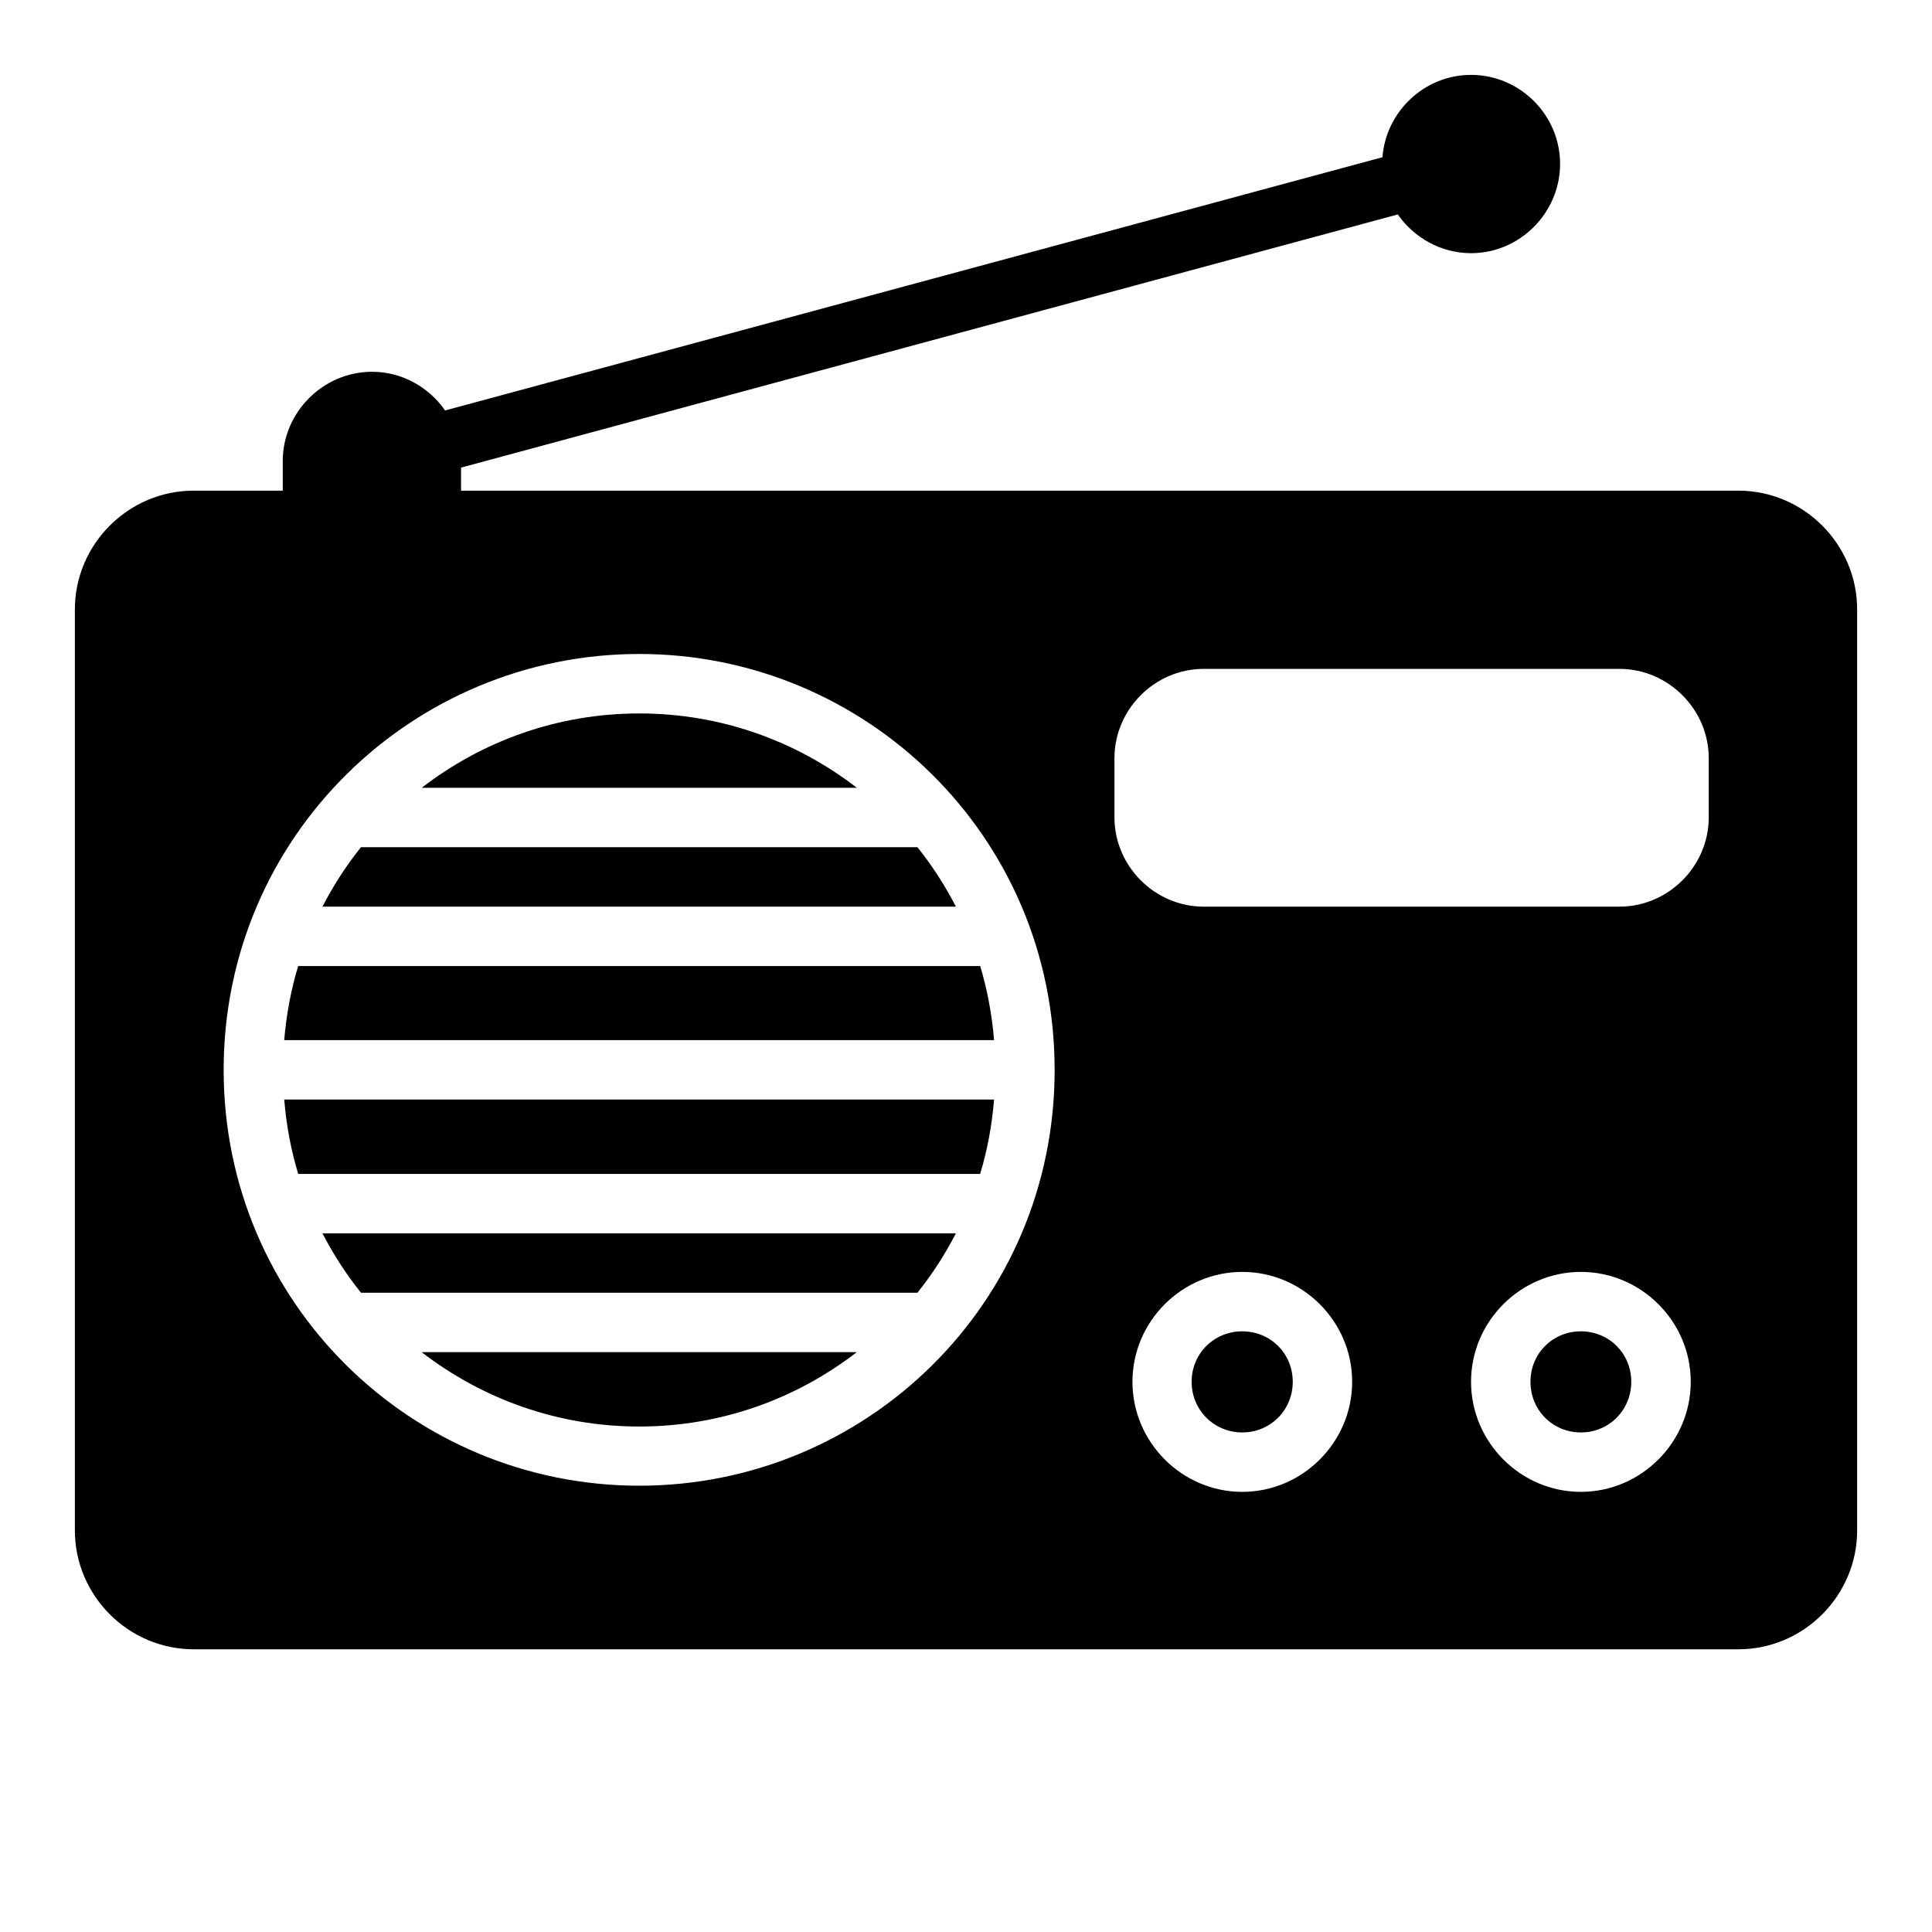<?xml version="1.0" encoding="UTF-8"?>
<!-- Uploaded to: SVG Repo, www.svgrepo.com, Generator: SVG Repo Mixer Tools -->
<svg fill="#000000" width="800px" height="800px" version="1.1" viewBox="144 144 512 512" xmlns="http://www.w3.org/2000/svg">
 <path d="m533.84 163.85c-12.344 0-22.543 9.695-23.477 21.816l-248.41 67.113c-4.281-6.16-11.375-10.254-19.359-10.254-12.945 0-23.664 10.715-23.664 23.664v7.84h-23.586c-17.309 0-31.504 14.18-31.504 31.488v244.06c0 17.309 14.195 31.504 31.504 31.504h409.33c17.309 0 31.488-14.195 31.488-31.504v-244.06c0-17.309-14.18-31.488-31.488-31.488h-338.49v-6.106l248.25-67.098c4.293 6.172 11.422 10.27 19.418 10.27 12.949 0 23.586-10.711 23.586-23.664 0-12.949-10.637-23.586-23.586-23.586zm-220.42 153.46c60.012 0 110.05 48.242 110.07 110.21 0.016 61.992-50.039 110.21-110.07 110.21-60.137 0-110.16-48.383-110.15-110.21 0.016-61.797 50.031-110.21 110.15-110.21zm149.57 3.953h110.18c12.945 0 23.664 10.715 23.664 23.664v15.684c0 12.945-10.715 23.664-23.664 23.664l-110.18-0.004c-12.945 0-23.648-10.715-23.648-23.664v-15.684c0-12.945 10.699-23.664 23.648-23.664zm-149.57 11.809c-21.754 0-41.699 7.387-57.656 19.695h115.3c-15.941-12.312-35.883-19.695-57.641-19.695zm-73.754 35.438c-3.91 4.879-7.32 10.152-10.211 15.758l167.87 0.004c-2.887-5.606-6.289-10.879-10.195-15.758zm-16.652 31.504c-1.906 6.289-3.129 12.863-3.691 19.633h188.11c-0.559-6.773-1.77-13.348-3.676-19.633zm-3.691 35.379c0.559 6.801 1.789 13.398 3.707 19.711h180.72c1.914-6.312 3.133-12.91 3.691-19.711zm10.133 35.453c2.891 5.602 6.301 10.867 10.211 15.746h147.46c3.902-4.875 7.309-10.145 10.195-15.746zm243.76 10.223c15.992 0 29.121 13.129 29.121 29.121s-13.129 29.168-29.121 29.168c-15.992 0-29.105-13.172-29.105-29.168 0-15.992 13.113-29.121 29.105-29.121zm89.73 0c15.992 0 29.121 13.129 29.121 29.121s-13.129 29.168-29.121 29.168c-15.992 0-29.105-13.172-29.105-29.168 0-15.992 13.113-29.121 29.105-29.121zm-89.73 15.746c-7.484 0-13.422 5.891-13.422 13.375s5.938 13.422 13.422 13.422 13.375-5.938 13.375-13.422-5.891-13.375-13.375-13.375zm89.73 0c-7.484 0-13.359 5.891-13.359 13.375s5.875 13.422 13.359 13.422c7.484 0 13.359-5.938 13.359-13.422s-5.875-13.375-13.359-13.375zm-307.2 5.519c15.957 12.316 35.91 19.711 57.672 19.711 21.758 0 41.699-7.394 57.641-19.711z"/>
</svg>